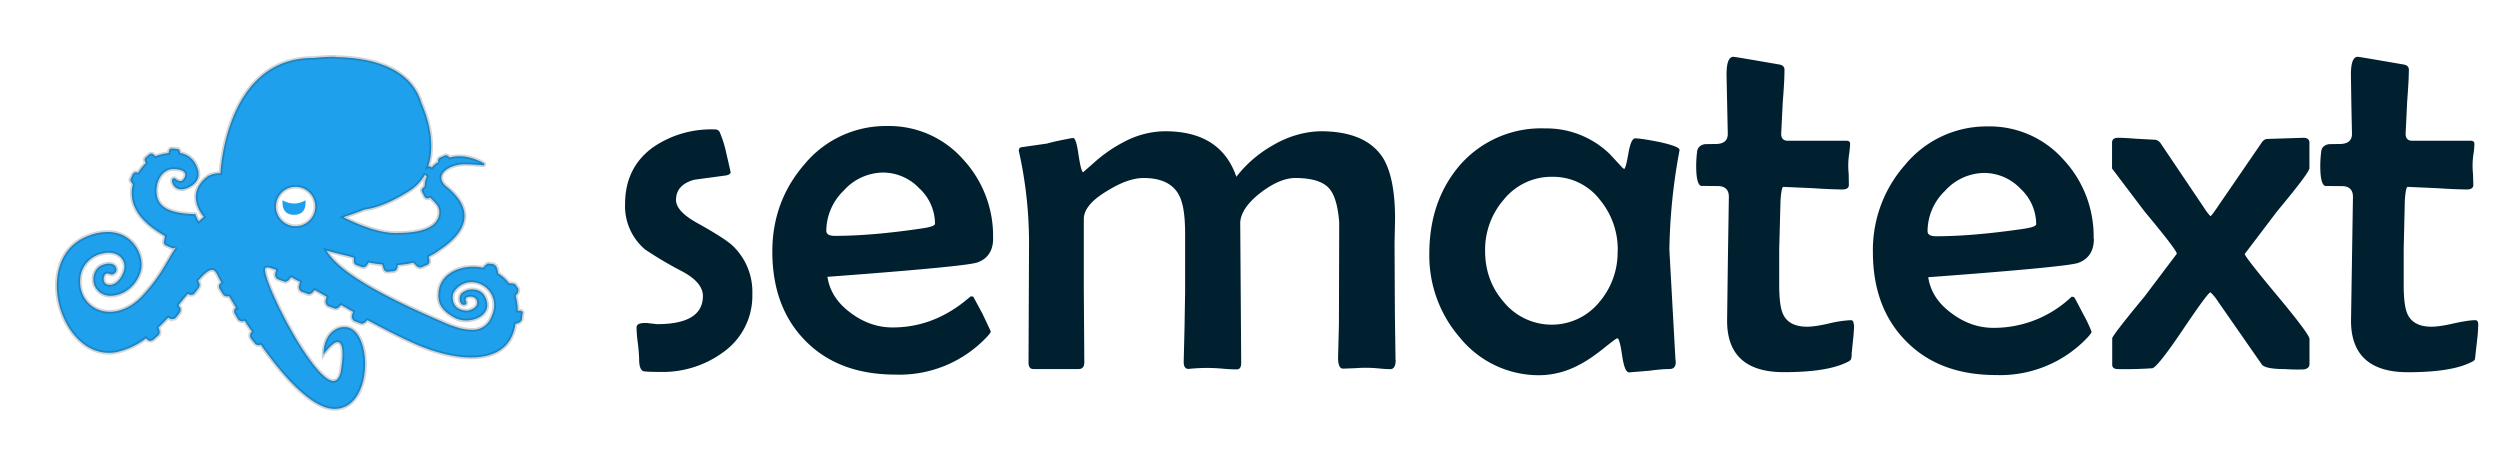 <svg width="44" height="8" fill="none" xmlns="http://www.w3.org/2000/svg"><path d="M13.241 5.175a1.212 1.212 0 01-.507 1.02c-.325.24-.72.363-1.123.351-.17 0-.268-.006-.291-.014-.049-.023-.071-.091-.071-.208a2.81 2.81 0 00-.023-.283 2.461 2.461 0 01-.023-.276c0-.037.023-.063.074-.074a.478.478 0 01.16 0l.128.014c.535 0 .806-.165.806-.496 0-.157-.12-.3-.356-.428a6.712 6.712 0 01-.661-.39.998.998 0 01-.353-.795c0-.428.16-.758.484-.998a1.806 1.806 0 011.1-.32.086.086 0 01.086.057 2 2 0 01.108.343l.08.35c0 .031-.03.051-.083.06l-.55.074c-.22.057-.328.18-.328.356 0 .129.114.257.343.39.342.189.56.329.652.415.234.222.36.533.348.855m3.215-1.24a.853.853 0 00-.28-.627.882.882 0 00-.627-.274.941.941 0 00-.698.316.993.993 0 00-.308.707c0 .064.052.091.154.091.422 0 .927-.042 1.51-.128.166-.023.249-.05.249-.085zm1.023.26c0 .21-.091.353-.274.42-.123.047-1.003.132-2.642.254.037.25.174.464.414.638.227.17.473.253.735.253.448 0 .86-.146 1.236-.436l.137-.111c.023 0 .037.003.046.008l.16.297.147.311c0 .017-.023.049-.068.097a2.113 2.113 0 01-1.608.664c-.66 0-1.188-.193-1.582-.59-.39-.393-.587-.917-.587-1.576 0-.587.188-1.097.561-1.53a1.858 1.858 0 011.457-.679 1.738 1.738 0 011.34.587c.35.378.539.877.527 1.391m7.086 2.135c0 .111-.031.166-.097.166a2.03 2.03 0 01-.194-.012 2.332 2.332 0 00-.416-.005l-.22.008c-.056 0-.087-.065-.087-.194l.015-.588.005-1.79c-.022-.293-.082-.496-.18-.603-.108-.12-.307-.18-.593-.18-.18 0-.382.085-.607.256-.23.177-.353.356-.362.527l.017 2.472c0 .076-.026.113-.077.113-.074 0-.148-.004-.222-.01a3.081 3.081 0 00-.627.002c-.057 0-.086-.04-.086-.123l.015-.615.01-.619V4.11c0-.322-.036-.55-.113-.686-.108-.194-.314-.291-.618-.291-.183 0-.394.074-.642.228-.273.162-.41.327-.41.496v1.247l.009 1.268c0 .083-.034.123-.098.123h-.798c-.057 0-.086-.037-.086-.114l.009-2.078a7.41 7.41 0 00-.18-1.648c0-.037.015-.057.04-.063l.46-.066c.093-.029.236-.057.424-.094l.034-.003c.034 0 .066.1.094.302.03.195.057.3.08.3l.214-.188c.153-.135.323-.251.504-.345.223-.12.471-.185.724-.188.656 0 1.071.268 1.255.801.178-.23.401-.42.655-.561.25-.146.536-.234.827-.24.527 0 .892.154 1.094.462.143.228.217.587.217 1.077l-.009.436.006 1.247.011.806m3.911-1.918a1.367 1.367 0 00-.313-.903 1.037 1.037 0 00-.838-.405 1.076 1.076 0 00-.855.402c-.217.25-.334.572-.328.904 0 .344.108.644.328.897.208.254.52.4.847.399a1.08 1.08 0 00.843-.407c.209-.248.32-.565.314-.89m1.091-1.781l-.014.077a10.213 10.213 0 00-.166 1.681l.106 1.919.006.056c0 .086-.034.126-.114.126-.077 0-.197.009-.354.03l-.353.029c-.054 0-.094-.1-.123-.3-.029-.2-.057-.3-.083-.3-.017 0-.094.058-.228.166-.17.137-.327.243-.47.314a1.49 1.49 0 01-.676.17 1.789 1.789 0 01-1.397-.661 2.2 2.2 0 01-.539-1.474c0-.63.183-1.151.542-1.567a1.898 1.898 0 011.496-.642 1.6 1.6 0 011.14.453l.228.246.023.014c.017 0 .043-.09.074-.268.03-.18.071-.27.12-.27.074 0 .219.023.43.065.234.052.35.098.35.137m3.073 3.075a2.589 2.589 0 01-.017.257l-.026.256a.29.29 0 01-.011.098c-.011.02-.04.04-.08.057-.237.114-.601.17-1.103.17-.667 0-.998-.305-.998-.906l.014-1.092.017-1.089c0-.114-.057-.18-.174-.188l-.313-.003c-.057-.014-.088-.131-.088-.35 0-.087.006-.174.017-.26.01-.068.057-.11.137-.125l.208-.003c.131-.006.194-.066.194-.177l-.022-1.043c0-.208.04-.314.12-.314.025 0 .293.046.802.134.064.009.098.04.098.094 0 .125-.009.313-.03.561l-.028.565c0 .083.04.123.116.123h1.027c.045 0 .07.017.07.05 0 .035-.005.088-.014.166-.02.121-.024.244-.011.365l.003.197c0 .054-.04.08-.12.08a9.318 9.318 0 01-.513-.023l-.52-.023c-.022 0-.039.08-.05.243l-.023.85v.635c0 .245.023.416.068.513.068.146.21.22.425.22.085 0 .216-.018.387-.058a2.02 2.02 0 01.38-.057c.034 0 .051.026.051.077m3.212-1.767a.853.853 0 00-.28-.627.882.882 0 00-.63-.274.941.941 0 00-.697.317.99.99 0 00-.305.707c0 .063.051.09.154.09.418 0 .923-.042 1.51-.127.166-.023.248-.051.248-.086zm1.015.26c0 .21-.09.353-.273.421-.12.046-1.003.132-2.642.253.037.251.176.465.416.638.228.17.47.253.733.253a1.981 1.981 0 001.373-.547c.023 0 .04.003.046.009.009.006.06.105.16.297.056.1.107.204.146.31 0 .017-.023.049-.068.098a2.113 2.113 0 01-1.61.664c-.662 0-1.187-.194-1.58-.59-.393-.394-.59-.918-.59-1.577a2.259 2.259 0 01.564-1.53 1.857 1.857 0 011.454-.679 1.738 1.738 0 011.34.588c.35.377.538.876.527 1.39m3.797 2.216c0 .04-.03.068-.09.082a3.105 3.105 0 01-.34-.005c-.223 0-.36-.026-.404-.077l-.793-1.14a.712.712 0 00-.114-.134c-.028 0-.188.216-.482.652-.297.442-.479.67-.541.684a6.96 6.96 0 01-.604.015c-.068 0-.102-.026-.102-.077v-.465c0-.029.188-.276.567-.733l.57-.755c0-.043-.19-.29-.57-.747l-.57-.753V2.51c0-.057.038-.085.106-.085.069 0 .177.005.32.017l.32.017c.039 0 .076.02.107.06l.77 1.143a.876.876 0 00.108.142c.008 0 .04-.037.093-.114l.815-1.188c.029-.04.064-.057.1-.057l.314-.01.313-.01c.071 0 .108.03.108.086v.448c0 .051-.19.305-.57.761l-.569.75c0 .029.188.273.57.73.38.456.57.713.57.764v.457m2.97-.707a2.62 2.62 0 01-.018.256l-.04.354c-.008.02-.037.04-.08.057-.233.114-.599.17-1.103.17-.664 0-.998-.305-.998-.906l.034-2.182c0-.113-.057-.18-.174-.187l-.313-.003c-.057-.015-.088-.132-.088-.35 0-.088.006-.174.017-.26.008-.069.054-.111.137-.126l.208-.003c.13-.006.196-.066.196-.177l-.011-.519-.008-.524c0-.208.04-.314.12-.314.022 0 .29.046.8.134.066.01.1.04.1.094 0 .126-.011.314-.03.562l-.027.564c0 .083.04.123.114.123h1.026c.049 0 .07.017.07.051 0 .056-.005.111-.013.166-.02.12-.024.243-.011.364l.006.197c0 .054-.04.08-.12.08a9.84 9.84 0 01-.516-.023l-.52-.023c-.022 0-.04.08-.05.243l-.02.85v.635c0 .245.023.416.068.513.068.146.208.22.422.22.088 0 .22-.018.39-.058.171-.037.298-.057.38-.057.035 0 .052.026.052.077" fill="#00202F"/><path d="M5.915 1a2.954 2.954 0 00-.384.02C3.964 1 3.88 3.05 3.88 3.05a.405.405 0 00-.228.055c-.42.32-.064.712-.064.712l-.09.079a.585.585 0 01-.06-.127c-.456-.009-.638-.127-.675-.319-.045-.228.082-.484.301-.474.32.009.165.21.12.21a.123.123 0 01-.092-.037c-.028-.027-.064-.009-.064.027 0 .092.1.22.3.119.183-.092.192-.238.137-.356a.377.377 0 00-.292-.246l-.009-.027c0-.028-.027-.044-.043-.044l-.092-.009c-.027 0-.045.01-.054.037l-.009.045a.834.834 0 00-.228.055l-.044-.036c-.018-.019-.045-.01-.063 0l-.064.055c-.018.018-.028.036-.018.063l.018.037a.975.975 0 00-.137.173l-.027-.009c-.028-.009-.044.009-.064.028l-.037.082a.056.056 0 00.01.063l.027.037c-.064.246.009.547.42.821.047.032.096.062.145.092l-.018.091c-.009.027.01.064.037.073l.1.044c.025.008.05.007.075-.013-.174.258-.252.485-.583.845-.182.2-.392.292-.584.292-.3 0-.547-.238-.52-.584a.487.487 0 01.42-.447c.028-.01.055-.009.082-.009.228 0 .338.192.246.374 0 0-.073.183-.219.192h-.009c-.137 0-.118-.155-.073-.192.01-.009.028-.009.037-.009.027 0 .046.018.073.018.009 0 .018 0 .027-.009.064-.027.055-.082.055-.082-.01-.073-.064-.1-.137-.1-.046 0-.1.018-.137.036-.137.073-.173.274-.082.402a.295.295 0 00.256.127c.191 0 .428-.136.52-.41.09-.265-.11-.712-.575-.712a.908.908 0 00-.329.064c-1.003.365-.538 2.062.347 2.062a.602.602 0 00.128-.01 1.33 1.33 0 00.529-.245l.018.018c.018.018.037.027.055.027.018 0 .036-.009.054-.018l.082-.073c.028-.018.037-.054.028-.091l-.018-.055c.063-.054.118-.118.173-.173l.027.018a.081.081 0 00.044.009.083.083 0 00.064-.027l.064-.082c.018-.028.027-.064.008-.092l-.027-.044c.055-.072.11-.136.164-.2l.019.01c.009.008.027.008.043.008.028 0 .046-.01.064-.037l.064-.082c.018-.027.027-.063.009-.091l-.018-.037c.1-.118.182-.191.246-.191.036 0 .064.027.091.082.019.036.037.082.073.137l-.009.009c-.036.027-.046.072-.018.11l.055.09a.083.083 0 00.073.037h.036l.119.2a.078.078 0 00-.018.11l.054.092a.083.083 0 00.073.036h.019l.027-.008c.036.063.082.127.128.191l-.01.01a.083.083 0 00-.009.109l.064.082c.018.018.037.036.064.036h.027l.018-.008c.411.583.913 1.13 1.296 1.13h.018c.684-.026.648-1.44.164-1.44-.027 0-.054 0-.082.008-.31.092-.292.475-.292.475s.155-.219.246-.219c.073 0 .12.11.064.484-.018.136-.073.2-.136.2-.347 0-1.205-1.67-1.205-1.961 0-.027.019-.037.044-.037.036 0 .082.019.155.044l-.018.064a.092.092 0 00.043.1l.1.036c.01 0 .019.01.028.01.018 0 .043-.01.064-.028l.046-.054c.045.027.1.054.155.082l-.019.073a.094.094 0 00.044.1l.1.036c.01 0 .018.01.027.01a.1.1 0 00.064-.028l.044-.046c.064.037.137.073.21.119l-.019.064a.094.094 0 00.044.1l.1.036c.01 0 .018.01.027.01a.102.102 0 00.064-.028l.037-.037c.073.037.146.082.21.119l-.019.064a.094.094 0 00.044.1l.1.037c.01 0 .018.009.027.009.019 0 .044-.01.064-.027l.037-.037c.273.146.556.292.821.41.346.155.703.247 1.004.247.392 0 .702-.155.775-.557 0-.009 0-.027.01-.036l.036-.01c.036-.009.073-.045.073-.073l.009-.081c.018-.037 0-.055-.028-.064h-.054c0-.1-.018-.183-.037-.265l.028-.037c.027-.036.027-.082.009-.1l-.044-.064c-.009-.009-.054-.018-.1-.018H8.96a.69.69 0 00-.191-.173L8.75 4.73c-.01-.037-.037-.073-.073-.082l-.083-.009c-.018 0-.063.036-.091.073a1.004 1.004 0 00-.173-.018c-.301 0-.584.155-.611.447-.01.127-.01.282.255.435a.434.434 0 00.228.064c.219 0 .42-.136.365-.337-.037-.155-.146-.21-.256-.21a.285.285 0 00-.191.073c-.064.091-.019.2.043.2s.044-.054.044-.054c-.037-.064.01-.092.073-.092.054 0 .118.028.118.1.01.1-.118.137-.164.147h-.009c-.292 0-.283-.274-.228-.338a.365.365 0 01.301-.164c.264 0 .511.282.347.62a.346.346 0 01-.347.219c-.119 0-.283-.037-.502-.137-.748-.322-1.795-.809-2.048-1.255.159.043.397.096.48.124V4.6a.07.07 0 00.043.064l.1.036c.027.01.064 0 .082-.027l.037-.054c.073.018.155.027.237.036l.027.082a.07.07 0 00.064.046l.11-.009c.027 0 .054-.027.064-.054L7 4.666c.091-.01.182-.018.274-.044l.063.064a.087.087 0 00.082.018l.1-.043c.028-.01.044-.046.037-.073l-.009-.073a.972.972 0 00.183-.11c.757-.501.374-.921.127-1.121-.237-.2.037-.393.329-.393.082 0 .228.01.319.019.018 0 .027-.028.01-.037-.229-.127-.437-.146-.603-.1l-.018-.018c-.019-.019-.037-.028-.064-.018l-.082.036c-.028.01-.037.037-.037.055v.027a.387.387 0 00-.11.092l-.036-.018a.038.038 0 00-.031.002c.174-.502-.113-1.102-.113-1.102-.2-.706-1.027-.82-1.525-.824L5.915 1zm1.568 2.074a.05.05 0 00.01.014l.018.018a.422.422 0 00-.037.173l-.037.036a.055.055 0 00-.008.064l.043.082c.01.019.037.037.064.028l.037-.01c.082.092.182.147.155.302-.037.2-.256.328-.803.319-.288-.008-.675-.171-.878-.276.108-.042.232-.078.364-.135.16-.022.4-.084.774-.316a.862.862 0 00.296-.299h.002zm-2.299.214a.347.347 0 110 .693.347.347 0 010-.693z" fill="#1FA0ED" stroke="#000" stroke-opacity=".17" stroke-width=".064"/><path d="M4.975 3.525s-.046.256.2.256.2-.256.2-.256c-.21.128-.4 0-.4 0" fill="#1FA0ED"/></svg>